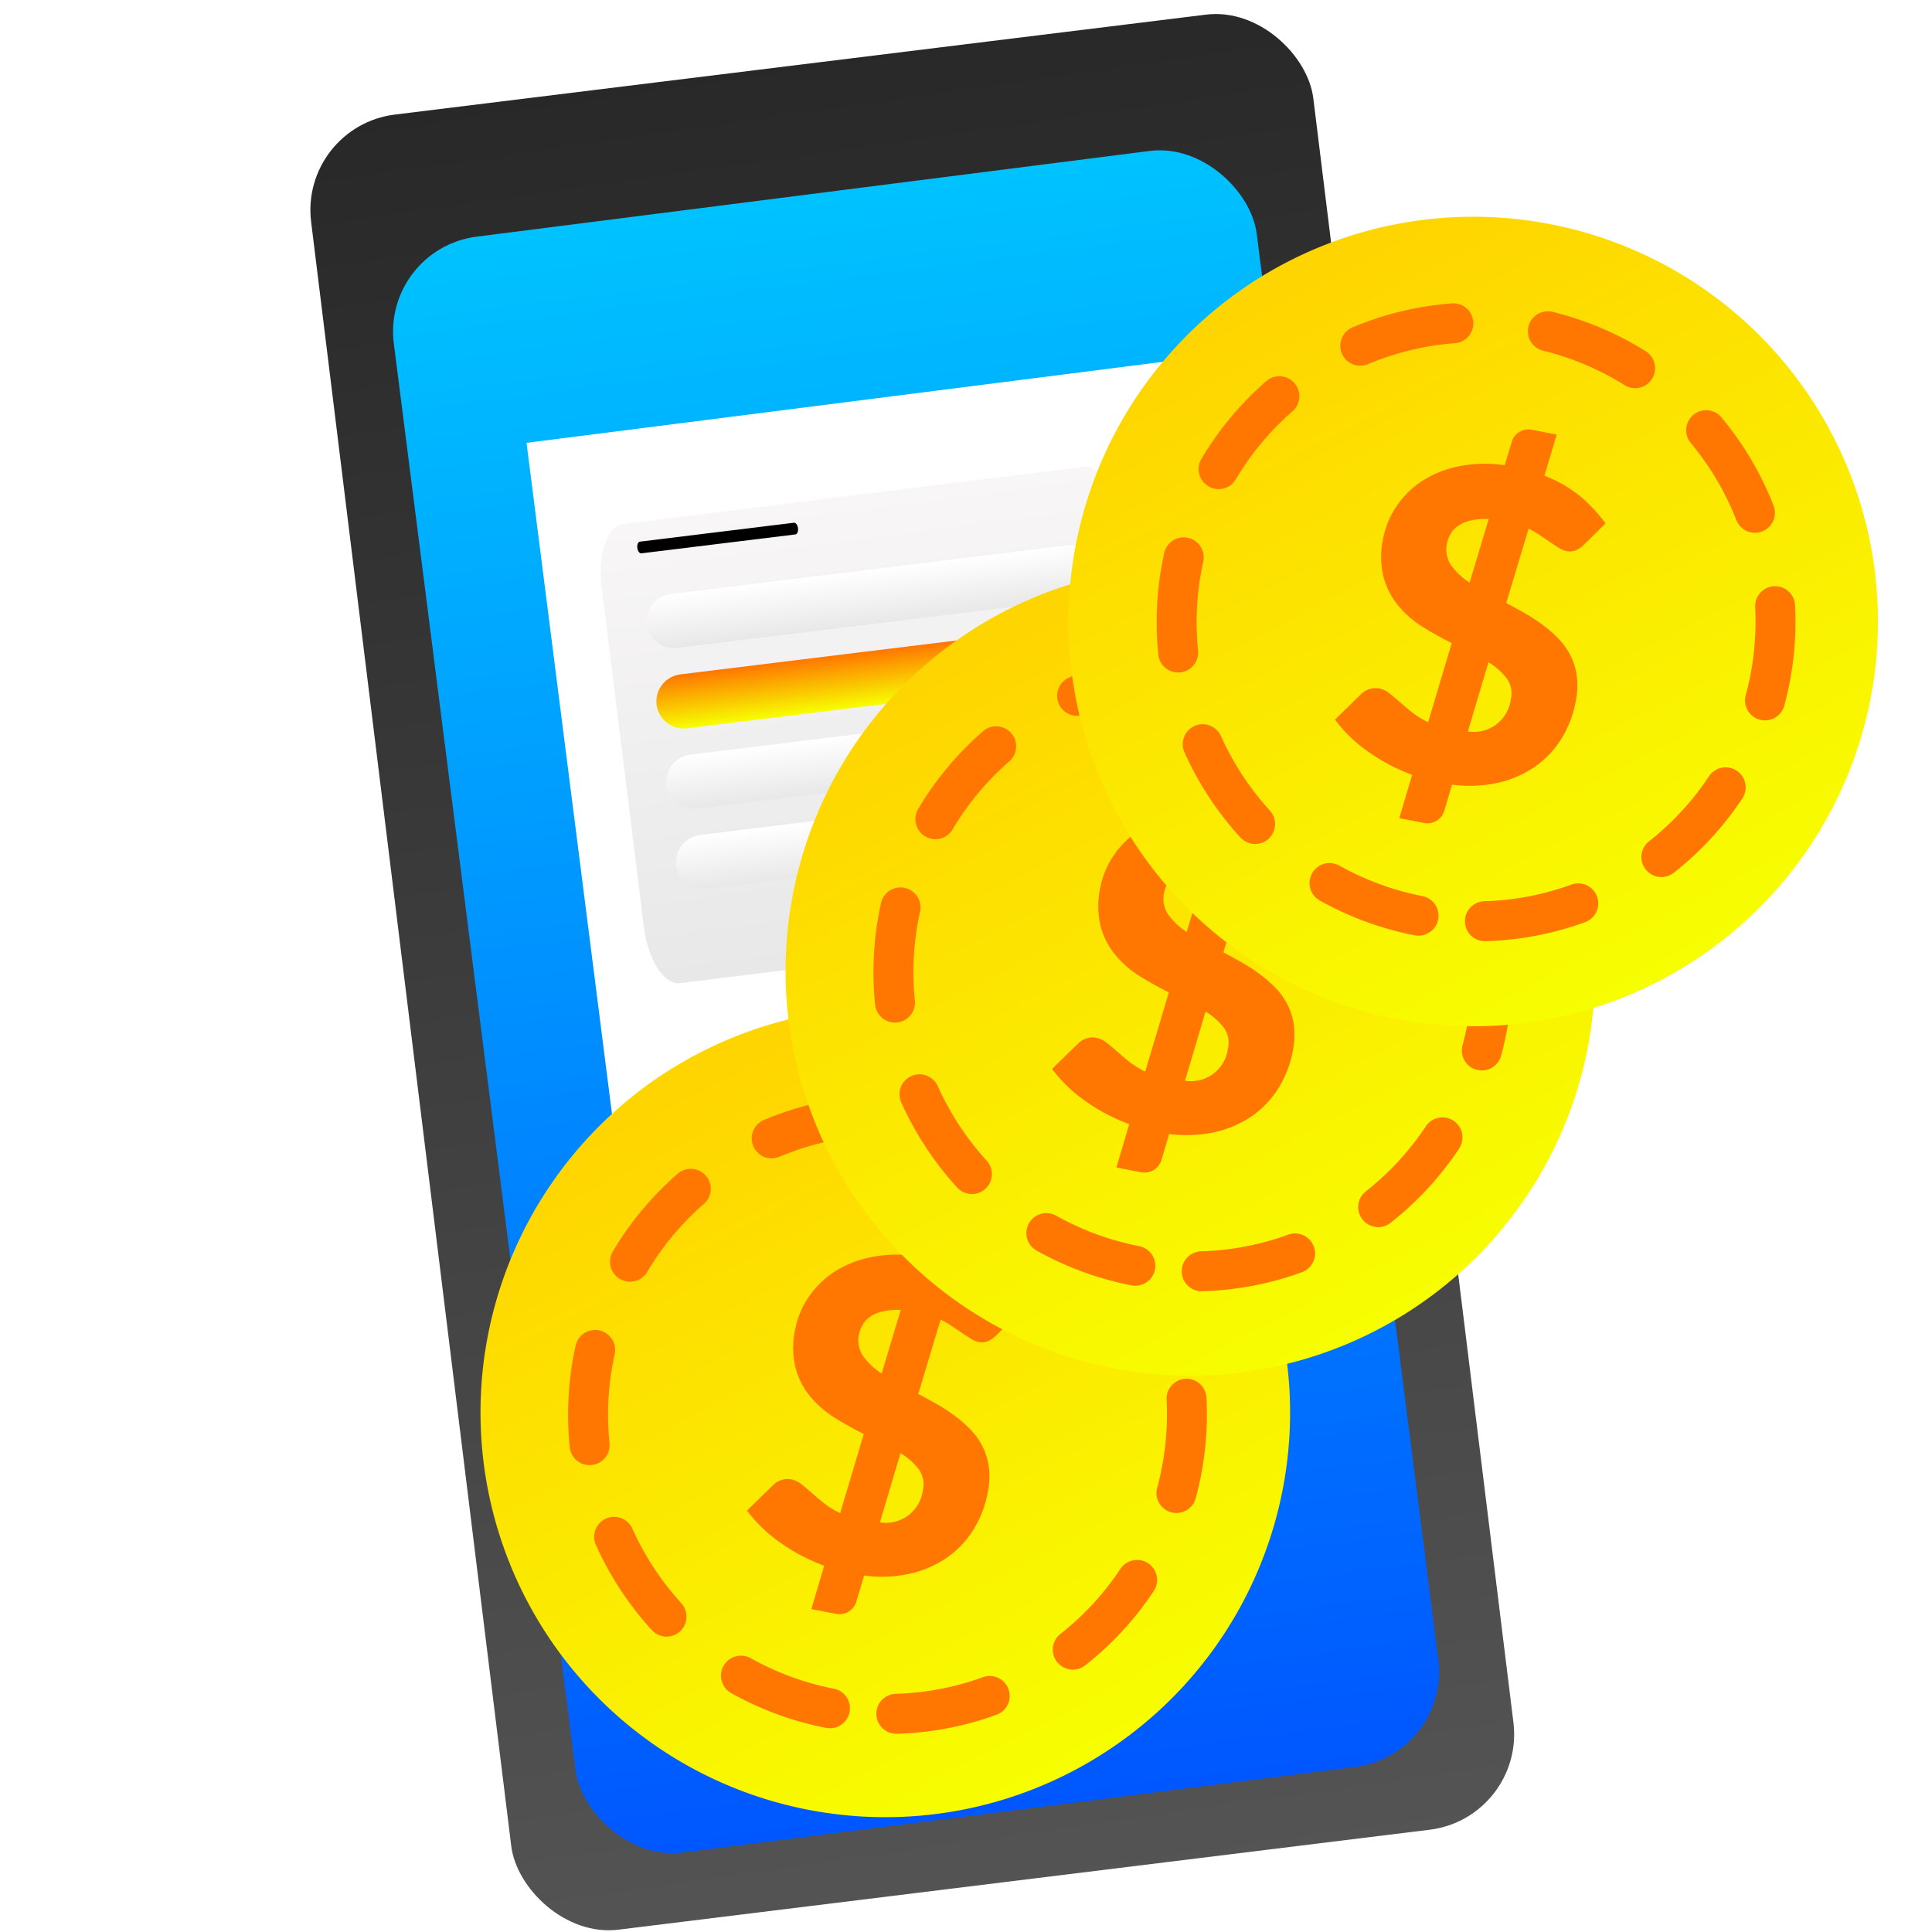 <svg xmlns="http://www.w3.org/2000/svg" xmlns:xlink="http://www.w3.org/1999/xlink" width="422" height="422" viewBox="0 0 422 422">
  <defs>
    <linearGradient id="linear-gradient" x1="0.481" y1="-0.112" x2="0.5" y2="1" gradientUnits="objectBoundingBox">
      <stop offset="0"/>
      <stop offset="0" stop-color="#232323"/>
      <stop offset="1" stop-color="#545454"/>
    </linearGradient>
    <linearGradient id="linear-gradient-2" x1="0.5" x2="0.5" y2="1" gradientUnits="objectBoundingBox">
      <stop offset="0" stop-color="#00c2ff"/>
      <stop offset="1" stop-color="#0057ff"/>
    </linearGradient>
    <filter id="Rectangle_20357" x="68.549" y="16.668" width="262.979" height="407.986" filterUnits="userSpaceOnUse">
      <feOffset input="SourceAlpha"/>
      <feGaussianBlur stdDeviation="5" result="blur"/>
      <feFlood flood-opacity="0.161"/>
      <feComposite operator="in" in2="blur"/>
      <feComposite in="SourceGraphic"/>
    </filter>
    <filter id="Path_76854" x="100.127" y="65.488" width="190.744" height="217.609" filterUnits="userSpaceOnUse">
      <feOffset input="SourceAlpha"/>
      <feGaussianBlur stdDeviation="5" result="blur-2"/>
      <feFlood flood-opacity="0.161"/>
      <feComposite operator="in" in2="blur-2"/>
      <feComposite in="SourceGraphic"/>
    </filter>
    <filter id="Path_50118" x="105.756" y="74.352" width="179.561" height="213.572" filterUnits="userSpaceOnUse">
      <feOffset input="SourceAlpha"/>
      <feGaussianBlur stdDeviation="5" result="blur-3"/>
      <feFlood flood-opacity="0.161"/>
      <feComposite operator="in" in2="blur-3"/>
      <feComposite in="SourceGraphic"/>
    </filter>
    <linearGradient id="linear-gradient-3" x1="0.5" x2="0.5" y2="1" gradientUnits="objectBoundingBox">
      <stop offset="0" stop-color="#f8f6f6"/>
      <stop offset="1" stop-color="#e8e8e8"/>
    </linearGradient>
    <filter id="Path_76493" x="125.412" y="97.303" width="134.82" height="123.447" filterUnits="userSpaceOnUse">
      <feOffset input="SourceAlpha"/>
      <feGaussianBlur stdDeviation="1.5" result="blur-4"/>
      <feFlood flood-opacity="0.161"/>
      <feComposite operator="in" in2="blur-4"/>
      <feComposite in="SourceGraphic"/>
    </filter>
    <linearGradient id="linear-gradient-4" x1="0.5" x2="0.5" y2="1" gradientUnits="objectBoundingBox">
      <stop offset="0" stop-color="#fff"/>
      <stop offset="1" stop-color="#e8e8e8"/>
    </linearGradient>
    <linearGradient id="linear-gradient-7" x1="0.5" x2="0.5" y2="1" gradientUnits="objectBoundingBox">
      <stop offset="0" stop-color="#f70"/>
      <stop offset="1" stop-color="#f7ff00"/>
    </linearGradient>
    <linearGradient id="linear-gradient-8" x1="0.224" y1="0.125" x2="0.831" y2="0.888" gradientUnits="objectBoundingBox">
      <stop offset="0" stop-color="#ffd500"/>
      <stop offset="1" stop-color="#f7ff00"/>
    </linearGradient>
    <filter id="Path_76851" x="75.025" y="190.129" width="237.688" height="237.668" filterUnits="userSpaceOnUse">
      <feOffset input="SourceAlpha"/>
      <feGaussianBlur stdDeviation="5" result="blur-5"/>
      <feFlood flood-opacity="0.161"/>
      <feComposite operator="in" in2="blur-5"/>
      <feComposite in="SourceGraphic"/>
    </filter>
    <filter id="Path_76853" x="155.592" y="256.732" width="75.996" height="106.061" filterUnits="userSpaceOnUse">
      <feOffset input="SourceAlpha"/>
      <feGaussianBlur stdDeviation="1.5" result="blur-6"/>
      <feFlood flood-opacity="0.161"/>
      <feComposite operator="in" in2="blur-6"/>
      <feComposite in="SourceGraphic"/>
    </filter>
    <filter id="Path_47931" x="141.729" y="93.469" width="237.662" height="237.664" filterUnits="userSpaceOnUse">
      <feOffset input="SourceAlpha"/>
      <feGaussianBlur stdDeviation="5" result="blur-7"/>
      <feFlood flood-opacity="0.161"/>
      <feComposite operator="in" in2="blur-7"/>
      <feComposite in="SourceGraphic"/>
    </filter>
    <filter id="Path_47933" x="222.295" y="160.072" width="75.996" height="106.061" filterUnits="userSpaceOnUse">
      <feOffset input="SourceAlpha"/>
      <feGaussianBlur stdDeviation="1.5" result="blur-8"/>
      <feFlood flood-opacity="0.161"/>
      <feComposite operator="in" in2="blur-8"/>
      <feComposite in="SourceGraphic"/>
    </filter>
    <filter id="Path_47931-2" x="203.588" y="17.004" width="237.662" height="237.664" filterUnits="userSpaceOnUse">
      <feOffset input="SourceAlpha"/>
      <feGaussianBlur stdDeviation="5" result="blur-9"/>
      <feFlood flood-opacity="0.161"/>
      <feComposite operator="in" in2="blur-9"/>
      <feComposite in="SourceGraphic"/>
    </filter>
    <filter id="Path_47933-2" x="284.154" y="83.609" width="75.996" height="106.061" filterUnits="userSpaceOnUse">
      <feOffset input="SourceAlpha"/>
      <feGaussianBlur stdDeviation="1.5" result="blur-10"/>
      <feFlood flood-opacity="0.161"/>
      <feComposite operator="in" in2="blur-10"/>
      <feComposite in="SourceGraphic"/>
    </filter>
    <clipPath id="clip-Sms">
      <rect width="422" height="422"/>
    </clipPath>
  </defs>
  <g id="Sms" clip-path="url(#clip-Sms)">
    <g id="Group_78493" data-name="Group 78493" transform="matrix(0.995, -0.105, 0.105, 0.995, 64.984, 23.768)">
      <rect id="Rectangle_20356" data-name="Rectangle 20356" width="220.446" height="399.253" rx="21" transform="translate(0 3.847) rotate(-1)" fill="url(#linear-gradient)"/>
      <g transform="matrix(0.99, 0.1, -0.1, 0.99, -62.14, -30.43)" filter="url(#Rectangle_20357)">
        <rect id="Rectangle_20357-2" data-name="Rectangle 20357" width="190.846" height="357.392" rx="21" transform="translate(83.55 54.93) rotate(-7)" fill="url(#linear-gradient-2)"/>
      </g>
      <g id="Group_78492" data-name="Group 78492" transform="translate(42.146 76.267)">
        <g transform="matrix(0.99, 0.1, -0.1, 0.99, -104.29, -106.7)" filter="url(#Path_76854)">
          <path id="Path_76854-2" data-name="Path 76854" d="M0,0H140.867V171.722H0Z" transform="translate(115.13 97.66) rotate(-7)" fill="#fff"/>
        </g>
        <g id="Group_78491" data-name="Group 78491" transform="matrix(1, -0.017, 0.017, 1, 4.81, 10.537)">
          <g transform="matrix(0.99, 0.12, -0.12, 0.99, -107.04, -119.12)" filter="url(#Path_50118)">
            <path id="Path_50118-2" data-name="Path 50118" d="M6.064,0H123.871a5.86,5.86,0,0,1,6.064,5.633v157.73A5.86,5.86,0,0,1,123.871,169H6.064A5.86,5.86,0,0,1,0,163.363V5.633A5.86,5.86,0,0,1,6.064,0Z" transform="translate(120.76 105.19) rotate(-7)" fill="#fff"/>
          </g>
          <g transform="matrix(0.99, 0.12, -0.12, 0.99, -107.04, -119.12)" filter="url(#Path_76493)">
            <path id="Path_76493-2" data-name="Path 76493" d="M6.327,0H108c3.494,0,6.327,5.932,6.327,13.25V88.019c0,7.318-2.833,13.25-6.327,13.25H6.327C2.833,101.269,0,95.337,0,88.019V13.25C0,5.932,2.833,0,6.327,0" transform="translate(129.91 115.74) rotate(-7)" fill="url(#linear-gradient-3)"/>
          </g>
          <path id="Line_3665" data-name="Line 3665" d="M34.607,2.572H.724C.324,2.572,0,2,0,1.286S.324,0,.724,0H34.607c.4,0,.724.576.724,1.286S35.007,2.572,34.607,2.572Z" transform="translate(48.272 99.275)"/>
          <path id="Line_3665-2" data-name="Line 3665" d="M34.607,2.572H.724C.324,2.572,0,2,0,1.286S.324,0,.724,0H34.607c.4,0,.724.576.724,1.286S35.007,2.572,34.607,2.572Z" transform="translate(16.478 15.303)"/>
          <path id="Line_3671" data-name="Line 3671" d="M92.889,11.853H6.032A5.98,5.98,0,0,1,0,5.926,5.98,5.98,0,0,1,6.032,0H92.889A5.98,5.98,0,0,1,98.92,5.926,5.98,5.98,0,0,1,92.889,11.853Z" transform="translate(16.477 62.801)" fill="url(#linear-gradient-4)"/>
          <path id="Line_3671-2" data-name="Line 3671" d="M92.889,11.853H6.032A5.98,5.98,0,0,1,0,5.926,5.98,5.98,0,0,1,6.032,0H92.889A5.98,5.98,0,0,1,98.92,5.926,5.98,5.98,0,0,1,92.889,11.853Z" transform="translate(16.477 27.481)" fill="url(#linear-gradient-4)"/>
          <path id="Line_3671-3" data-name="Line 3671" d="M92.889,11.853H6.032A5.98,5.98,0,0,1,0,5.926,5.98,5.98,0,0,1,6.032,0H92.889A5.98,5.98,0,0,1,98.92,5.926,5.98,5.98,0,0,1,92.889,11.853Z" transform="translate(16.477 80.46)" fill="url(#linear-gradient-4)"/>
          <path id="Line_3671-4" data-name="Line 3671" d="M92.889,11.853H6.032A5.98,5.98,0,0,1,0,5.926,5.98,5.98,0,0,1,6.032,0H92.889A5.98,5.98,0,0,1,98.92,5.926,5.98,5.98,0,0,1,92.889,11.853Z" transform="translate(16.477 45.14)" fill="url(#linear-gradient-7)"/>
          <rect id="Rectangle_13399" data-name="Rectangle 13399" width="129.934" height="203.695" transform="translate(0 0)" fill="none"/>
        </g>
      </g>
    </g>
    <g id="Group_82725" data-name="Group 82725" transform="translate(108.204 4.758) rotate(11)">
      <g id="Group_78331" data-name="Group 78331" transform="translate(53.564 193.71)">
        <g transform="matrix(0.98, -0.19, 0.19, 0.98, -160.69, -177.73)" filter="url(#Path_76851)">
          <path id="Path_76851-2" data-name="Path 76851" d="M151.182,151.182a88.561,88.561,0,1,1,0-125.243h0c1.833,1.833,3.569,3.726,5.384,5.885a88.507,88.507,0,0,1-5.384,119.358" transform="translate(123.82 205.13) rotate(11)" fill="url(#linear-gradient-8)"/>
        </g>
        <path id="Path_76852" data-name="Path 76852" d="M69.76,139.431a69.794,69.794,0,0,1-21.884-3.5,4.369,4.369,0,0,1,2.715-8.306l.015,0A61.144,61.144,0,0,0,69.76,130.7a4.364,4.364,0,0,1,0,8.726Zm14.362-1.586a4.364,4.364,0,0,1-.951-8.622,60.6,60.6,0,0,0,17.983-7.2,4.366,4.366,0,1,1,4.5,7.484,69.335,69.335,0,0,1-20.586,8.236,4.418,4.418,0,0,1-.947.1ZM30.787,126.571a4.339,4.339,0,0,1-2.6-.861,70.461,70.461,0,0,1-15.474-15.854,4.365,4.365,0,1,1,7.126-5.042l.007.009a61.758,61.758,0,0,0,13.549,13.886,4.365,4.365,0,0,1-2.61,7.878Zm88.5-9.839a4.365,4.365,0,0,1-3.3-7.221,60.63,60.63,0,0,0,10.173-16.5,4.373,4.373,0,0,1,8.077,3.352,69.291,69.291,0,0,1-11.64,18.87,4.358,4.358,0,0,1-3.313,1.5ZM7.159,93.024A4.363,4.363,0,0,1,2.99,89.912,69.8,69.8,0,0,1,.022,67.948a4.364,4.364,0,1,1,8.725.215,61.193,61.193,0,0,0,2.6,19.228A4.368,4.368,0,0,1,7.175,93.02Zm127.817-14.2h-.321a4.364,4.364,0,0,1-4.02-4.666,61.247,61.247,0,0,0-1.663-19.329,4.364,4.364,0,0,1,8.466-2.118,69.9,69.9,0,0,1,1.9,22.08,4.366,4.366,0,0,1-4.35,4.035ZM8.179,52.007a4.37,4.37,0,0,1-4.363-4.378,4.44,4.44,0,0,1,.253-1.454,69.28,69.28,0,0,1,10.7-19.419,4.365,4.365,0,0,1,6.876,5.378A60.564,60.564,0,0,0,12.3,49.114a4.363,4.363,0,0,1-4.125,2.9ZM125.021,39.033a4.359,4.359,0,0,1-3.688-2.028,61.494,61.494,0,0,0-8.414-10.5c-1.415-1.417-2.911-2.766-4.448-4.04a4.364,4.364,0,1,1,5.266-6.961c.092.068.182.143.268.22,1.753,1.443,3.458,2.994,5.081,4.609a70.2,70.2,0,0,1,9.606,11.983,4.365,4.365,0,0,1-3.682,6.7Zm-91.6-19.369A4.366,4.366,0,0,1,31,11.672,69.257,69.257,0,0,1,51.156,2.428a4.364,4.364,0,0,1,2.579,8.339c-.088.026-.174.051-.261.072a60.5,60.5,0,0,0-17.62,8.071,4.349,4.349,0,0,1-2.427.74Zm59.868-6.652a4.337,4.337,0,0,1-1.566-.294,60.968,60.968,0,0,0-18.978-4A4.365,4.365,0,0,1,73.174,0,69.705,69.705,0,0,1,94.86,4.575a4.365,4.365,0,0,1-1.571,8.436Z" transform="translate(18.796 18.891)" fill="#f70"/>
        <g transform="matrix(0.98, -0.19, 0.19, 0.98, -160.69, -177.73)" filter="url(#Path_76853)">
          <path id="Path_76853-2" data-name="Path 76853" d="M31.906,38.307c1.52.446,3.058.931,4.574,1.45a37.969,37.969,0,0,1,4.431,1.83,26.536,26.536,0,0,1,3.95,2.353,14.59,14.59,0,0,1,3.2,3.155,14.055,14.055,0,0,1,2.126,4.147,17.486,17.486,0,0,1,.765,5.4,23.721,23.721,0,0,1-1.529,8.512,20.859,20.859,0,0,1-4.479,7.06,23.285,23.285,0,0,1-7.254,5.009,29.274,29.274,0,0,1-9.824,2.351L27.3,85.482a3.88,3.88,0,0,1-3.926,3.491l-5.437,0,.947-9.846A40.656,40.656,0,0,1,8.416,75.968,31.1,31.1,0,0,1,0,70.5l4.6-6.652A4.522,4.522,0,0,1,6.136,62.5a4.381,4.381,0,0,1,2.078-.543,5.315,5.315,0,0,1,2.351.6c.8.406,1.656.883,2.6,1.437s1.968,1.144,3.1,1.72a18.121,18.121,0,0,0,3.849,1.45l1.757-17.978c-2.293-.657-4.567-1.38-6.852-2.247a22.155,22.155,0,0,1-6.114-3.493,16.5,16.5,0,0,1-4.422-5.562,18.839,18.839,0,0,1-1.713-8.5,18.456,18.456,0,0,1,1.538-7.328,19.94,19.94,0,0,1,4.453-6.469,23.316,23.316,0,0,1,7.234-4.672,28.149,28.149,0,0,1,9.817-2.14l.525-5.288A3.745,3.745,0,0,1,27.5,1.076,3.7,3.7,0,0,1,30.245.011L35.69,0l-.916,9.358a27.7,27.7,0,0,1,8.862,3.093,34.175,34.175,0,0,1,6.267,4.58l-3.631,5.307a6.4,6.4,0,0,1-1.652,1.733,3.468,3.468,0,0,1-1.964.545,4.984,4.984,0,0,1-1.694-.351c-.648-.244-1.351-.521-2.118-.857s-1.579-.681-2.469-1.052a24.616,24.616,0,0,0-2.785-.975ZM24.621,20.986A15.379,15.379,0,0,0,20.931,22a7.768,7.768,0,0,0-2.441,1.577,5.71,5.71,0,0,0-1.362,2.017,6.764,6.764,0,0,0-.442,2.348,6.045,6.045,0,0,0,1.832,4.571,14.972,14.972,0,0,0,4.666,2.933Zm4.422,46.488a8.14,8.14,0,0,0,7.882-8.387c0-.086-.007-.171-.013-.255a5.606,5.606,0,0,0-1.749-4.372,14.293,14.293,0,0,0-4.6-2.7Z" transform="translate(177.07 261.23) rotate(11)" fill="#f70"/>
        </g>
      </g>
    </g>
    <g id="Group_78332" data-name="Group 78332" transform="translate(190.525 108.469) rotate(11)">
      <g transform="matrix(0.98, -0.19, 0.19, 0.98, -207.72, -70.12)" filter="url(#Path_47931)">
        <path id="Path_47931-3" data-name="Path 47931" d="M151.182,151.182a88.561,88.561,0,1,1,0-125.243h0a88.563,88.563,0,0,1,0,125.243" transform="translate(190.52 108.47) rotate(11)" fill="url(#linear-gradient-8)"/>
      </g>
      <path id="Path_47932" data-name="Path 47932" d="M69.76,139.431a69.794,69.794,0,0,1-21.884-3.5,4.369,4.369,0,0,1,2.715-8.306l.015,0A61.144,61.144,0,0,0,69.76,130.7a4.364,4.364,0,0,1,0,8.726Zm14.362-1.586a4.364,4.364,0,0,1-.951-8.622,60.6,60.6,0,0,0,17.983-7.2,4.366,4.366,0,1,1,4.5,7.484,69.335,69.335,0,0,1-20.586,8.236,4.418,4.418,0,0,1-.947.1ZM30.787,126.571a4.339,4.339,0,0,1-2.6-.861,70.461,70.461,0,0,1-15.474-15.854,4.365,4.365,0,1,1,7.126-5.042l.007.009a61.758,61.758,0,0,0,13.549,13.886,4.365,4.365,0,0,1-2.61,7.878Zm88.5-9.839a4.365,4.365,0,0,1-3.3-7.221,60.63,60.63,0,0,0,10.173-16.5,4.373,4.373,0,0,1,8.077,3.352,69.291,69.291,0,0,1-11.64,18.87,4.358,4.358,0,0,1-3.313,1.5ZM7.159,93.024A4.363,4.363,0,0,1,2.99,89.912,69.8,69.8,0,0,1,.022,67.948a4.364,4.364,0,1,1,8.725.215,61.193,61.193,0,0,0,2.6,19.228A4.368,4.368,0,0,1,7.175,93.02Zm127.817-14.2h-.321a4.364,4.364,0,0,1-4.02-4.666,61.247,61.247,0,0,0-1.663-19.329,4.364,4.364,0,0,1,8.466-2.118,69.9,69.9,0,0,1,1.9,22.08,4.366,4.366,0,0,1-4.35,4.035ZM8.179,52.007a4.37,4.37,0,0,1-4.363-4.378,4.44,4.44,0,0,1,.253-1.454,69.28,69.28,0,0,1,10.7-19.419,4.365,4.365,0,0,1,6.876,5.378A60.564,60.564,0,0,0,12.3,49.114a4.363,4.363,0,0,1-4.125,2.9ZM125.021,39.033a4.359,4.359,0,0,1-3.688-2.028,61.494,61.494,0,0,0-8.414-10.5c-1.415-1.417-2.911-2.766-4.448-4.04a4.364,4.364,0,1,1,5.266-6.961c.092.068.182.143.268.22,1.753,1.443,3.458,2.994,5.081,4.609a70.2,70.2,0,0,1,9.606,11.983,4.365,4.365,0,0,1-3.682,6.7Zm-91.6-19.369A4.366,4.366,0,0,1,31,11.672,69.257,69.257,0,0,1,51.156,2.428a4.364,4.364,0,0,1,2.579,8.339c-.088.026-.174.051-.261.072a60.5,60.5,0,0,0-17.62,8.071,4.349,4.349,0,0,1-2.427.74Zm59.868-6.652a4.337,4.337,0,0,1-1.566-.294,60.968,60.968,0,0,0-18.978-4A4.365,4.365,0,0,1,73.174,0,69.705,69.705,0,0,1,94.86,4.575a4.365,4.365,0,0,1-1.571,8.436Z" transform="translate(18.796 18.891)" fill="#f70"/>
      <g transform="matrix(0.98, -0.19, 0.19, 0.98, -207.72, -70.12)" filter="url(#Path_47933)">
        <path id="Path_47933-3" data-name="Path 47933" d="M31.906,38.307c1.52.446,3.058.931,4.574,1.45a37.969,37.969,0,0,1,4.431,1.83,26.536,26.536,0,0,1,3.95,2.353,14.59,14.59,0,0,1,3.2,3.155,14.055,14.055,0,0,1,2.126,4.147,17.486,17.486,0,0,1,.765,5.4,23.721,23.721,0,0,1-1.529,8.512,20.859,20.859,0,0,1-4.479,7.06,23.285,23.285,0,0,1-7.254,5.009,29.274,29.274,0,0,1-9.824,2.351L27.3,85.482a3.88,3.88,0,0,1-3.926,3.491l-5.437,0,.947-9.846A40.656,40.656,0,0,1,8.416,75.968,31.1,31.1,0,0,1,0,70.5l4.6-6.652A4.522,4.522,0,0,1,6.136,62.5a4.381,4.381,0,0,1,2.078-.543,5.315,5.315,0,0,1,2.351.6c.8.406,1.656.883,2.6,1.437s1.968,1.144,3.1,1.72a18.121,18.121,0,0,0,3.849,1.45l1.757-17.978c-2.293-.657-4.567-1.38-6.852-2.247a22.155,22.155,0,0,1-6.114-3.493,16.5,16.5,0,0,1-4.422-5.562,18.839,18.839,0,0,1-1.713-8.5,18.456,18.456,0,0,1,1.538-7.328,19.94,19.94,0,0,1,4.453-6.469,23.316,23.316,0,0,1,7.234-4.672,28.149,28.149,0,0,1,9.817-2.14l.525-5.288A3.745,3.745,0,0,1,27.5,1.076,3.7,3.7,0,0,1,30.245.011L35.69,0l-.916,9.358a27.7,27.7,0,0,1,8.862,3.093,34.175,34.175,0,0,1,6.267,4.58l-3.631,5.307a6.4,6.4,0,0,1-1.652,1.733,3.468,3.468,0,0,1-1.964.545,4.984,4.984,0,0,1-1.694-.351c-.648-.244-1.351-.521-2.118-.857s-1.579-.681-2.469-1.052a24.616,24.616,0,0,0-2.785-.975ZM24.621,20.986A15.379,15.379,0,0,0,20.931,22a7.768,7.768,0,0,0-2.441,1.577,5.71,5.71,0,0,0-1.362,2.017,6.764,6.764,0,0,0-.442,2.348,6.045,6.045,0,0,0,1.832,4.571,14.972,14.972,0,0,0,4.666,2.933Zm4.422,46.488a8.14,8.14,0,0,0,7.882-8.387c0-.086-.007-.171-.013-.255a5.606,5.606,0,0,0-1.749-4.372,14.293,14.293,0,0,0-4.6-2.7Z" transform="translate(243.77 164.57) rotate(11)" fill="#f70"/>
      </g>
    </g>
    <g id="Group_78333" data-name="Group 78333" transform="translate(252.384 32.005) rotate(11)">
      <g transform="matrix(0.98, -0.19, 0.19, 0.98, -253.85, 16.74)" filter="url(#Path_47931-2)">
        <path id="Path_47931-4" data-name="Path 47931" d="M151.182,151.182a88.561,88.561,0,1,1,0-125.243h0a88.563,88.563,0,0,1,0,125.243" transform="translate(252.38 32) rotate(11)" fill="url(#linear-gradient-8)"/>
      </g>
      <path id="Path_47932-2" data-name="Path 47932" d="M69.76,139.431a69.794,69.794,0,0,1-21.884-3.5,4.369,4.369,0,0,1,2.715-8.306l.015,0A61.144,61.144,0,0,0,69.76,130.7a4.364,4.364,0,0,1,0,8.726Zm14.362-1.586a4.364,4.364,0,0,1-.951-8.622,60.6,60.6,0,0,0,17.983-7.2,4.366,4.366,0,1,1,4.5,7.484,69.335,69.335,0,0,1-20.586,8.236,4.418,4.418,0,0,1-.947.1ZM30.787,126.571a4.339,4.339,0,0,1-2.6-.861,70.461,70.461,0,0,1-15.474-15.854,4.365,4.365,0,1,1,7.126-5.042l.007.009a61.758,61.758,0,0,0,13.549,13.886,4.365,4.365,0,0,1-2.61,7.878Zm88.5-9.839a4.365,4.365,0,0,1-3.3-7.221,60.63,60.63,0,0,0,10.173-16.5,4.373,4.373,0,0,1,8.077,3.352,69.291,69.291,0,0,1-11.64,18.87,4.358,4.358,0,0,1-3.313,1.5ZM7.159,93.024A4.363,4.363,0,0,1,2.99,89.912,69.8,69.8,0,0,1,.022,67.948a4.364,4.364,0,1,1,8.725.215,61.193,61.193,0,0,0,2.6,19.228A4.368,4.368,0,0,1,7.175,93.02Zm127.817-14.2h-.321a4.364,4.364,0,0,1-4.02-4.666,61.247,61.247,0,0,0-1.663-19.329,4.364,4.364,0,0,1,8.466-2.118,69.9,69.9,0,0,1,1.9,22.08,4.366,4.366,0,0,1-4.35,4.035ZM8.179,52.007a4.37,4.37,0,0,1-4.363-4.378,4.44,4.44,0,0,1,.253-1.454,69.28,69.28,0,0,1,10.7-19.419,4.365,4.365,0,0,1,6.876,5.378A60.564,60.564,0,0,0,12.3,49.114a4.363,4.363,0,0,1-4.125,2.9ZM125.021,39.033a4.359,4.359,0,0,1-3.688-2.028,61.494,61.494,0,0,0-8.414-10.5c-1.415-1.417-2.911-2.766-4.448-4.04a4.364,4.364,0,1,1,5.266-6.961c.092.068.182.143.268.22,1.753,1.443,3.458,2.994,5.081,4.609a70.2,70.2,0,0,1,9.606,11.983,4.365,4.365,0,0,1-3.682,6.7Zm-91.6-19.369A4.366,4.366,0,0,1,31,11.672,69.257,69.257,0,0,1,51.156,2.428a4.364,4.364,0,0,1,2.579,8.339c-.088.026-.174.051-.261.072a60.5,60.5,0,0,0-17.62,8.071,4.349,4.349,0,0,1-2.427.74Zm59.868-6.652a4.337,4.337,0,0,1-1.566-.294,60.968,60.968,0,0,0-18.978-4A4.365,4.365,0,0,1,73.174,0,69.705,69.705,0,0,1,94.86,4.575a4.365,4.365,0,0,1-1.571,8.436Z" transform="translate(18.796 18.891)" fill="#f70"/>
      <g transform="matrix(0.98, -0.19, 0.19, 0.98, -253.85, 16.74)" filter="url(#Path_47933-2)">
        <path id="Path_47933-4" data-name="Path 47933" d="M31.906,38.307c1.52.446,3.058.931,4.574,1.45a37.969,37.969,0,0,1,4.431,1.83,26.536,26.536,0,0,1,3.95,2.353,14.59,14.59,0,0,1,3.2,3.155,14.055,14.055,0,0,1,2.126,4.147,17.486,17.486,0,0,1,.765,5.4,23.721,23.721,0,0,1-1.529,8.512,20.859,20.859,0,0,1-4.479,7.06,23.285,23.285,0,0,1-7.254,5.009,29.274,29.274,0,0,1-9.824,2.351L27.3,85.482a3.88,3.88,0,0,1-3.926,3.491l-5.437,0,.947-9.846A40.656,40.656,0,0,1,8.416,75.968,31.1,31.1,0,0,1,0,70.5l4.6-6.652A4.522,4.522,0,0,1,6.136,62.5a4.381,4.381,0,0,1,2.078-.543,5.315,5.315,0,0,1,2.351.6c.8.406,1.656.883,2.6,1.437s1.968,1.144,3.1,1.72a18.121,18.121,0,0,0,3.849,1.45l1.757-17.978c-2.293-.657-4.567-1.38-6.852-2.247a22.155,22.155,0,0,1-6.114-3.493,16.5,16.5,0,0,1-4.422-5.562,18.839,18.839,0,0,1-1.713-8.5,18.456,18.456,0,0,1,1.538-7.328,19.94,19.94,0,0,1,4.453-6.469,23.316,23.316,0,0,1,7.234-4.672,28.149,28.149,0,0,1,9.817-2.14l.525-5.288A3.745,3.745,0,0,1,27.5,1.076,3.7,3.7,0,0,1,30.245.011L35.69,0l-.916,9.358a27.7,27.7,0,0,1,8.862,3.093,34.175,34.175,0,0,1,6.267,4.58l-3.631,5.307a6.4,6.4,0,0,1-1.652,1.733,3.468,3.468,0,0,1-1.964.545,4.984,4.984,0,0,1-1.694-.351c-.648-.244-1.351-.521-2.118-.857s-1.579-.681-2.469-1.052a24.616,24.616,0,0,0-2.785-.975ZM24.621,20.986A15.379,15.379,0,0,0,20.931,22a7.768,7.768,0,0,0-2.441,1.577,5.71,5.71,0,0,0-1.362,2.017,6.764,6.764,0,0,0-.442,2.348,6.045,6.045,0,0,0,1.832,4.571,14.972,14.972,0,0,0,4.666,2.933Zm4.422,46.488a8.14,8.14,0,0,0,7.882-8.387c0-.086-.007-.171-.013-.255a5.606,5.606,0,0,0-1.749-4.372,14.293,14.293,0,0,0-4.6-2.7Z" transform="translate(305.63 88.11) rotate(11)" fill="#f70"/>
      </g>
    </g>
  </g>
</svg>
